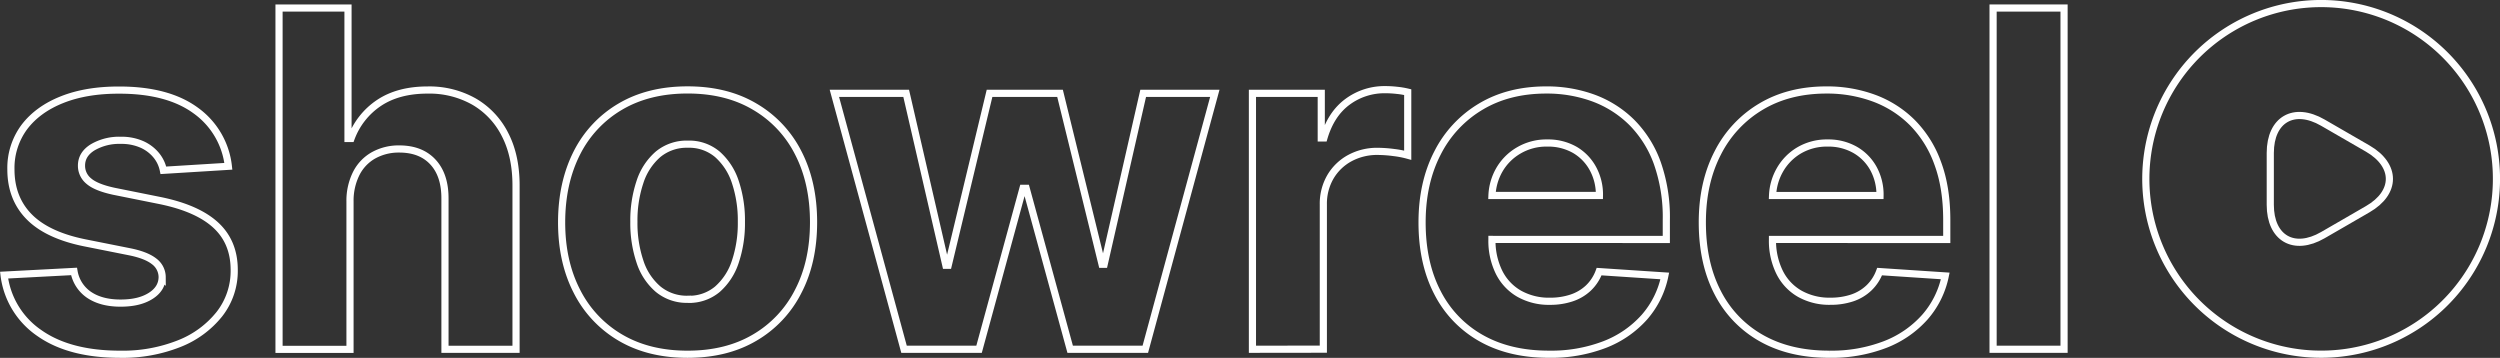 <?xml version="1.0" encoding="UTF-8"?> <svg xmlns="http://www.w3.org/2000/svg" viewBox="0 0 1046.92 149.85"><rect x="0" y="0" width="1046.92" height="149.85" fill="#333333" stroke="none"/> <defs> <style>.cls-1,.cls-2{fill:none;stroke:#fff;stroke-width:3px;}.cls-2{stroke-linecap:round;stroke-linejoin:round;}</style> </defs> <g id="Слой_2" data-name="Слой 2"> <g id="Слой_1-2" data-name="Слой 1"> <path class="cls-1" d="M95.63,69.64,68.42,71.32a14.34,14.34,0,0,0-3-6.32,16.47,16.47,0,0,0-6-4.53,21.17,21.17,0,0,0-8.89-1.71,22,22,0,0,0-11.65,2.89c-3.17,1.94-4.75,4.5-4.75,7.71a8.24,8.24,0,0,0,3.07,6.49q3.08,2.66,10.54,4.26L67.1,84q15.62,3.21,23.3,10.32t7.68,18.71a29.3,29.3,0,0,1-6.18,18.49A40.35,40.35,0,0,1,75,143.92a64,64,0,0,1-24.66,4.43q-21.29,0-33.88-8.89A34.42,34.42,0,0,1,1.71,115.21L31,113.67a14.88,14.88,0,0,0,6.42,9.88c3.39,2.25,7.75,3.38,13.05,3.38s9.41-1,12.59-3,4.81-4.64,4.85-7.85a8.28,8.28,0,0,0-3.42-6.67q-3.34-2.61-10.32-4l-18.56-3.7Q19.85,98.54,12.22,90.79T4.57,71a28.77,28.77,0,0,1,5.62-17.79Q15.82,45.78,26,41.73t24-4q20.31,0,32,8.58A33.17,33.17,0,0,1,95.63,69.64Z"></path> <path class="cls-1" d="M146.57,84.3v62H116.85V3.36h28.88V58H147a30.57,30.57,0,0,1,11.72-14.9q8.1-5.4,20.31-5.4a38,38,0,0,1,19.5,4.85,33.2,33.2,0,0,1,13,13.88q4.63,9,4.57,21.6v68.24H186.34V83.32q.07-9.91-5-15.42t-14.13-5.51A21.71,21.71,0,0,0,156.51,65a18,18,0,0,0-7.25,7.5A25.41,25.41,0,0,0,146.57,84.3Z"></path> <path class="cls-1" d="M287.94,148.35q-16.26,0-28.09-6.94A46.94,46.94,0,0,1,241.6,122q-6.42-12.45-6.41-28.92T241.6,64a46.94,46.94,0,0,1,18.25-19.4q11.83-6.94,28.09-6.94T316,44.63A46.87,46.87,0,0,1,334.27,64q6.42,12.45,6.42,29.06T334.27,122A46.87,46.87,0,0,1,316,141.41Q304.2,148.35,287.94,148.35Zm.14-23a18.37,18.37,0,0,0,12.35-4.23,26,26,0,0,0,7.5-11.54,50.65,50.65,0,0,0,2.54-16.68,50.65,50.65,0,0,0-2.54-16.68,26.28,26.28,0,0,0-7.5-11.58,18.29,18.29,0,0,0-12.35-4.26,18.79,18.79,0,0,0-12.53,4.26A25.77,25.77,0,0,0,268,76.2a50.64,50.64,0,0,0-2.55,16.68A50.64,50.64,0,0,0,268,109.56a25.47,25.47,0,0,0,7.6,11.54A18.87,18.87,0,0,0,288.08,125.33Z"></path> <path class="cls-1" d="M378.58,146.26,349.41,39.08h30.07l16.61,72h1l17.3-72h29.52l17.58,71.59h.91l16.33-71.59h30L479.62,146.26H448.15L429.72,78.85H428.4L410,146.26Z"></path> <path class="cls-1" d="M524.48,146.26V39.08H553.3v18.7h1.11q2.94-10,9.84-15.11a26,26,0,0,1,15.91-5.12,44.18,44.18,0,0,1,4.82.28,33.78,33.78,0,0,1,4.53.76V65a39.13,39.13,0,0,0-5.79-1.12,53.1,53.1,0,0,0-6.77-.49,23.88,23.88,0,0,0-11.69,2.83A21,21,0,0,0,557.17,74a22.33,22.33,0,0,0-3,11.58v60.64Z"></path> <path class="cls-1" d="M697.8,100.28V92.11A68.12,68.12,0,0,0,694,68.21a46.31,46.31,0,0,0-10.71-17,44.8,44.8,0,0,0-16-10.15,56.64,56.64,0,0,0-19.78-3.38q-15.78,0-27.46,7a47.44,47.44,0,0,0-18.11,19.47q-6.42,12.5-6.42,29,0,16.95,6.42,29.34a45.56,45.56,0,0,0,18.32,19.12q11.9,6.74,28.43,6.73A62.44,62.44,0,0,0,672,144.27a43,43,0,0,0,16.61-11.44,37.59,37.59,0,0,0,8.55-17.27l-27.5-1.82a18.18,18.18,0,0,1-4.46,6.84,18.93,18.93,0,0,1-7.05,4.19,28.11,28.11,0,0,1-9.07,1.39A25.33,25.33,0,0,1,636.19,123a21.22,21.22,0,0,1-8.41-8.93,29.75,29.75,0,0,1-3-13.74v-.07ZM636,63a22.85,22.85,0,0,1,12-3.11,22.54,22.54,0,0,1,11.41,2.83A20.29,20.29,0,0,1,667,70.48a22.78,22.78,0,0,1,2.79,11.37h-45a23.5,23.5,0,0,1,3-10.57A22.24,22.24,0,0,1,636,63Z"></path> <path class="cls-1" d="M815.24,100.28V92.11q0-13.67-3.84-23.9a46.31,46.31,0,0,0-10.71-17,44.63,44.63,0,0,0-16.05-10.15,56.64,56.64,0,0,0-19.78-3.38q-15.76,0-27.46,7a47.44,47.44,0,0,0-18.11,19.47q-6.42,12.5-6.41,29,0,16.95,6.41,29.34a45.56,45.56,0,0,0,18.32,19.12q11.89,6.74,28.44,6.73a62.47,62.47,0,0,0,23.41-4.08,43,43,0,0,0,16.6-11.44,37.49,37.49,0,0,0,8.55-17.27l-27.49-1.82a18.2,18.2,0,0,1-4.47,6.84,18.81,18.81,0,0,1-7,4.19,28.17,28.17,0,0,1-9.08,1.39,25.29,25.29,0,0,1-12.9-3.14,21.16,21.16,0,0,1-8.41-8.93,29.75,29.75,0,0,1-3-13.74v-.07ZM753.38,63a22.92,22.92,0,0,1,12-3.11,22.56,22.56,0,0,1,11.41,2.83,20.29,20.29,0,0,1,7.71,7.78,22.78,22.78,0,0,1,2.79,11.37h-45a23.5,23.5,0,0,1,3-10.57A22.32,22.32,0,0,1,753.38,63Z"></path> <path class="cls-1" d="M864.36,3.36v142.9H834.64V3.36Z"></path> <path class="cls-2" d="M950.72,74.91V64.05c0-14,9.91-19.68,22-12.7l9.4,5.43,9.4,5.43c12.11,7,12.11,18.43,0,25.4l-9.4,5.44-9.4,5.43c-12.11,7-22,1.25-22-12.7Z"></path> <path class="cls-2" d="M972,148.33A73.42,73.42,0,1,0,898.6,74.91,73.41,73.41,0,0,0,972,148.33Z"></path> </g> </g> </svg> 